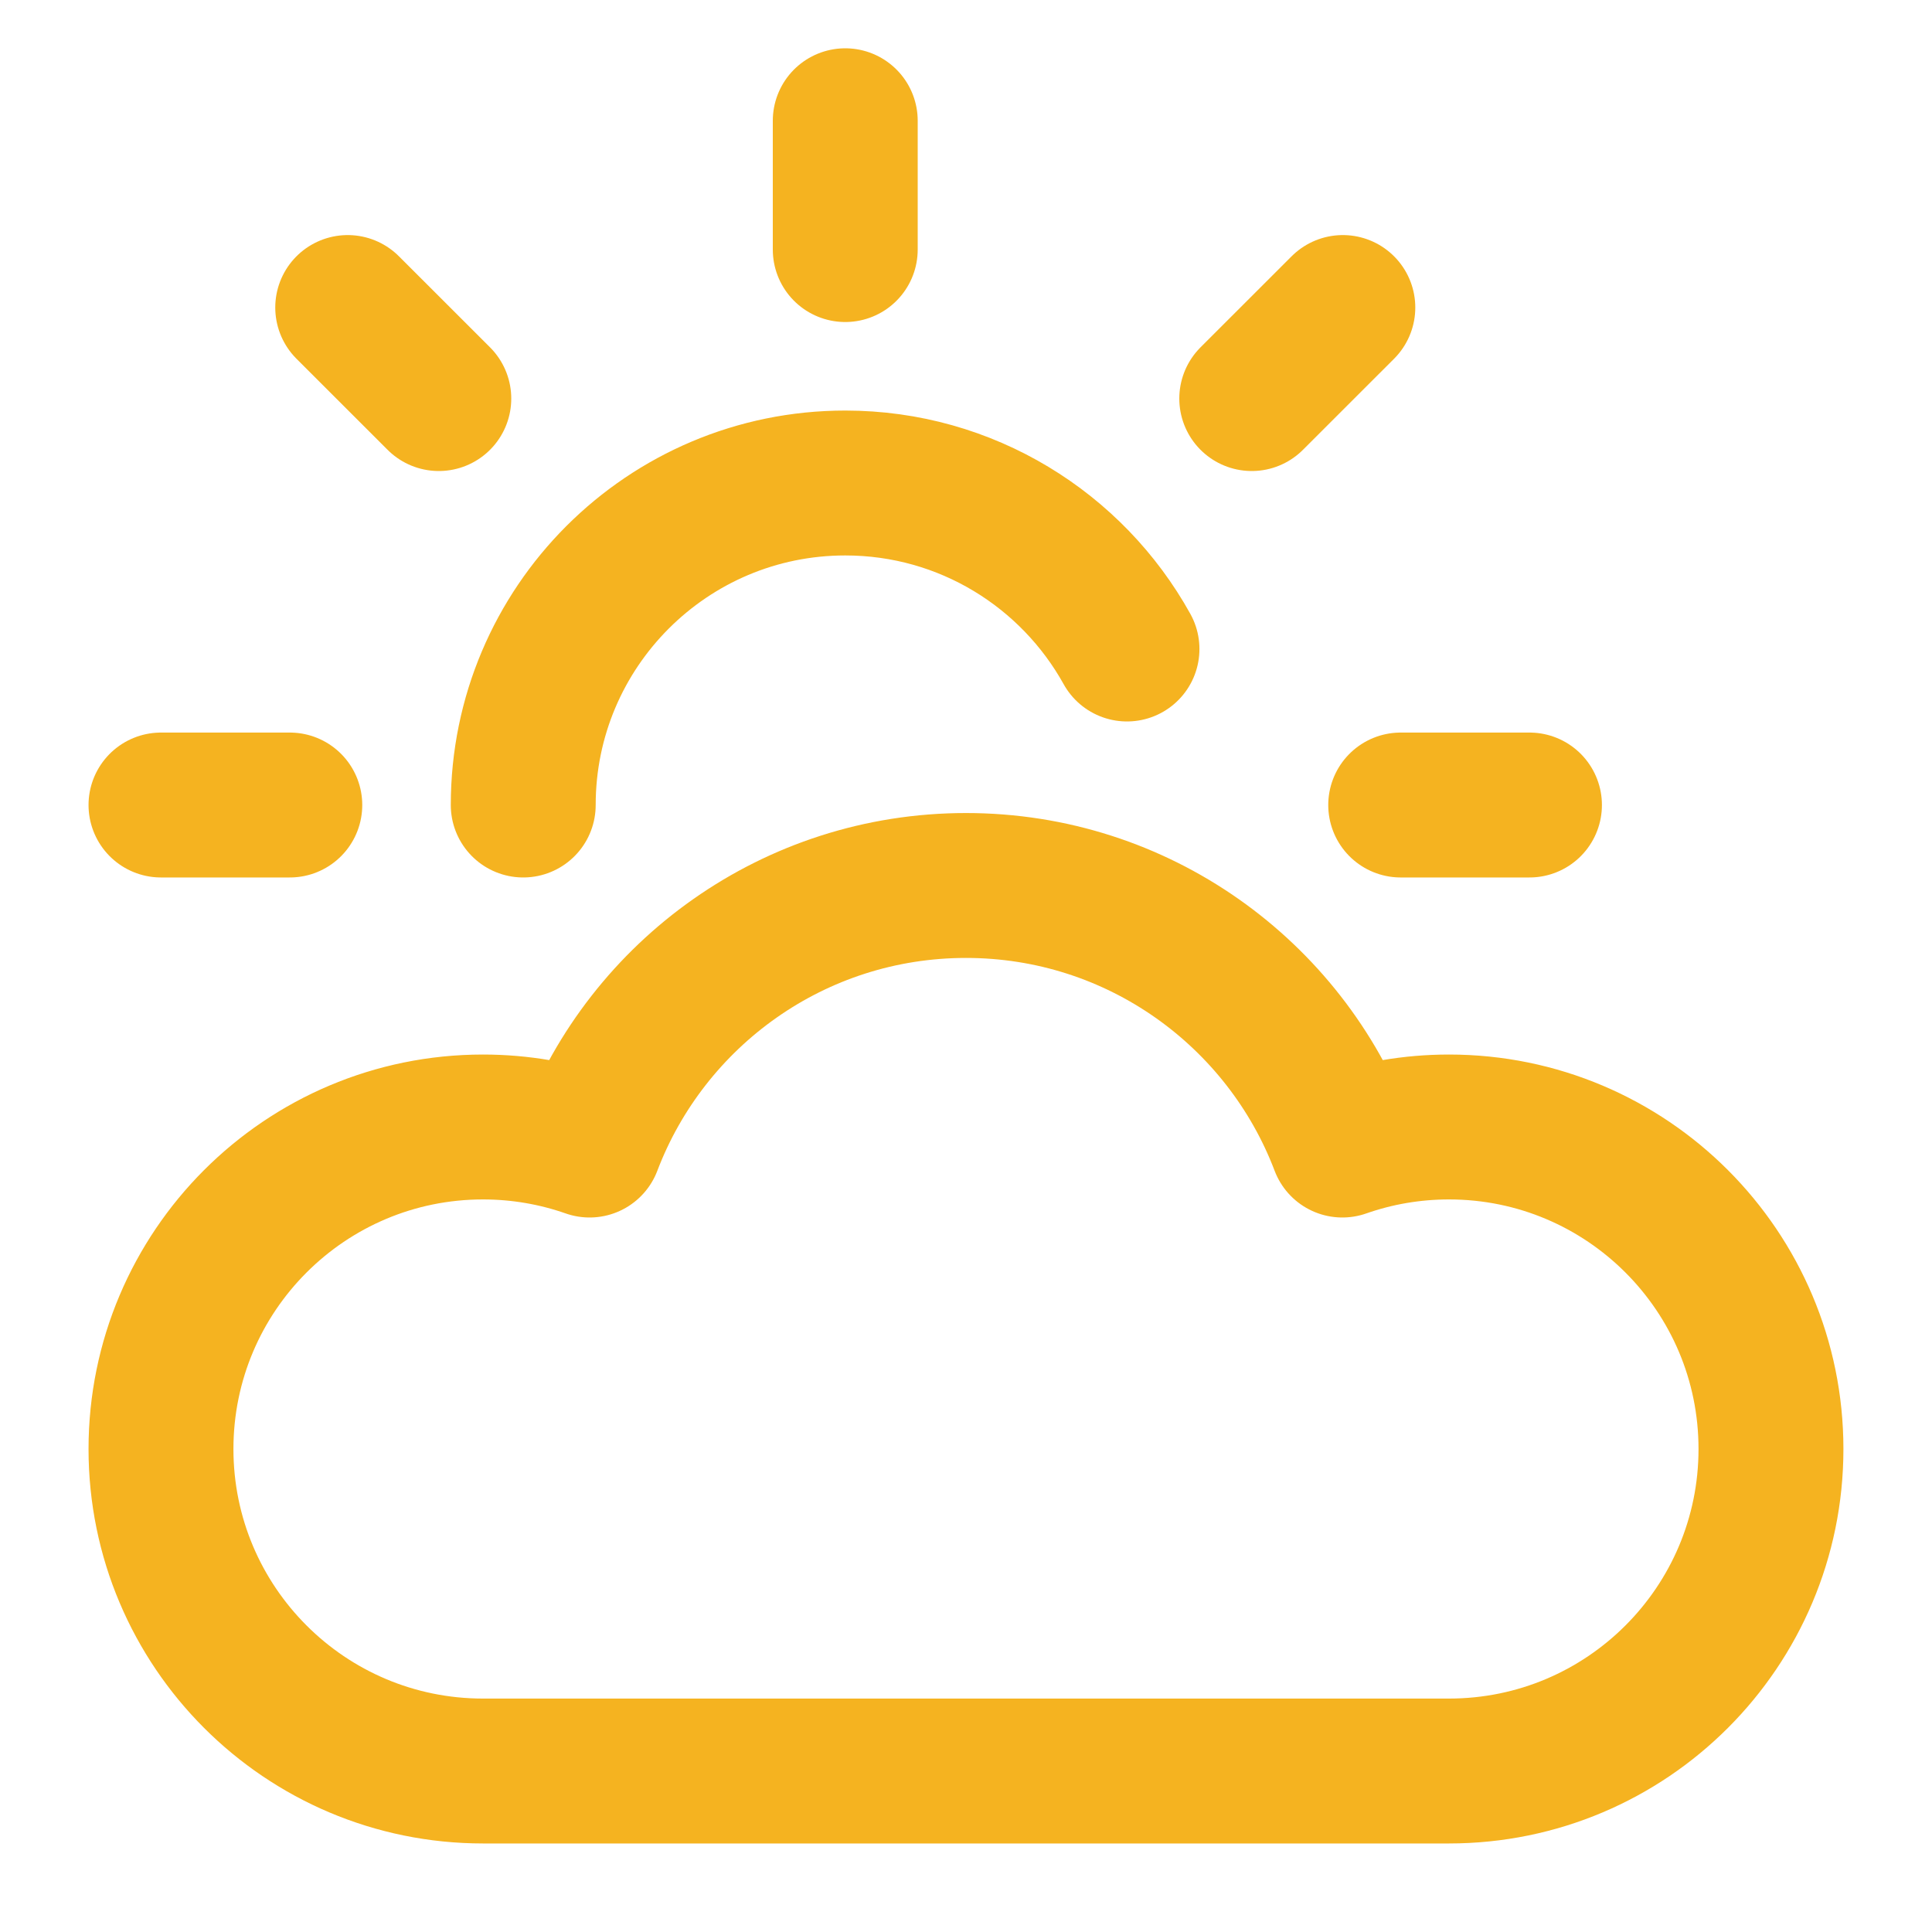 <svg width="40" height="40" viewBox="0 0 40 40" fill="none" xmlns="http://www.w3.org/2000/svg">
<path d="M17.5 2.5V5.167M6 16.667H3.333M9.085 8.252L7.199 6.367M25.916 8.252L27.802 6.367M31.666 16.667H29M10.833 16.667C10.833 12.985 13.818 10 17.5 10C20.01 10 22.196 11.387 23.333 13.437M10 36.667C6.318 36.667 3.333 33.682 3.333 30C3.333 26.318 6.318 23.333 10 23.333C10.773 23.333 11.516 23.465 12.207 23.707C13.401 20.566 16.439 18.333 20 18.333C23.56 18.333 26.599 20.566 27.792 23.707C28.483 23.465 29.226 23.333 30 23.333C33.682 23.333 36.666 26.318 36.666 30C36.666 33.682 33.682 36.667 30 36.667C22.266 36.667 16.465 36.667 10 36.667Z" stroke="#F5B320" stroke-width="3" stroke-linecap="round" stroke-linejoin="round"/>
</svg>
